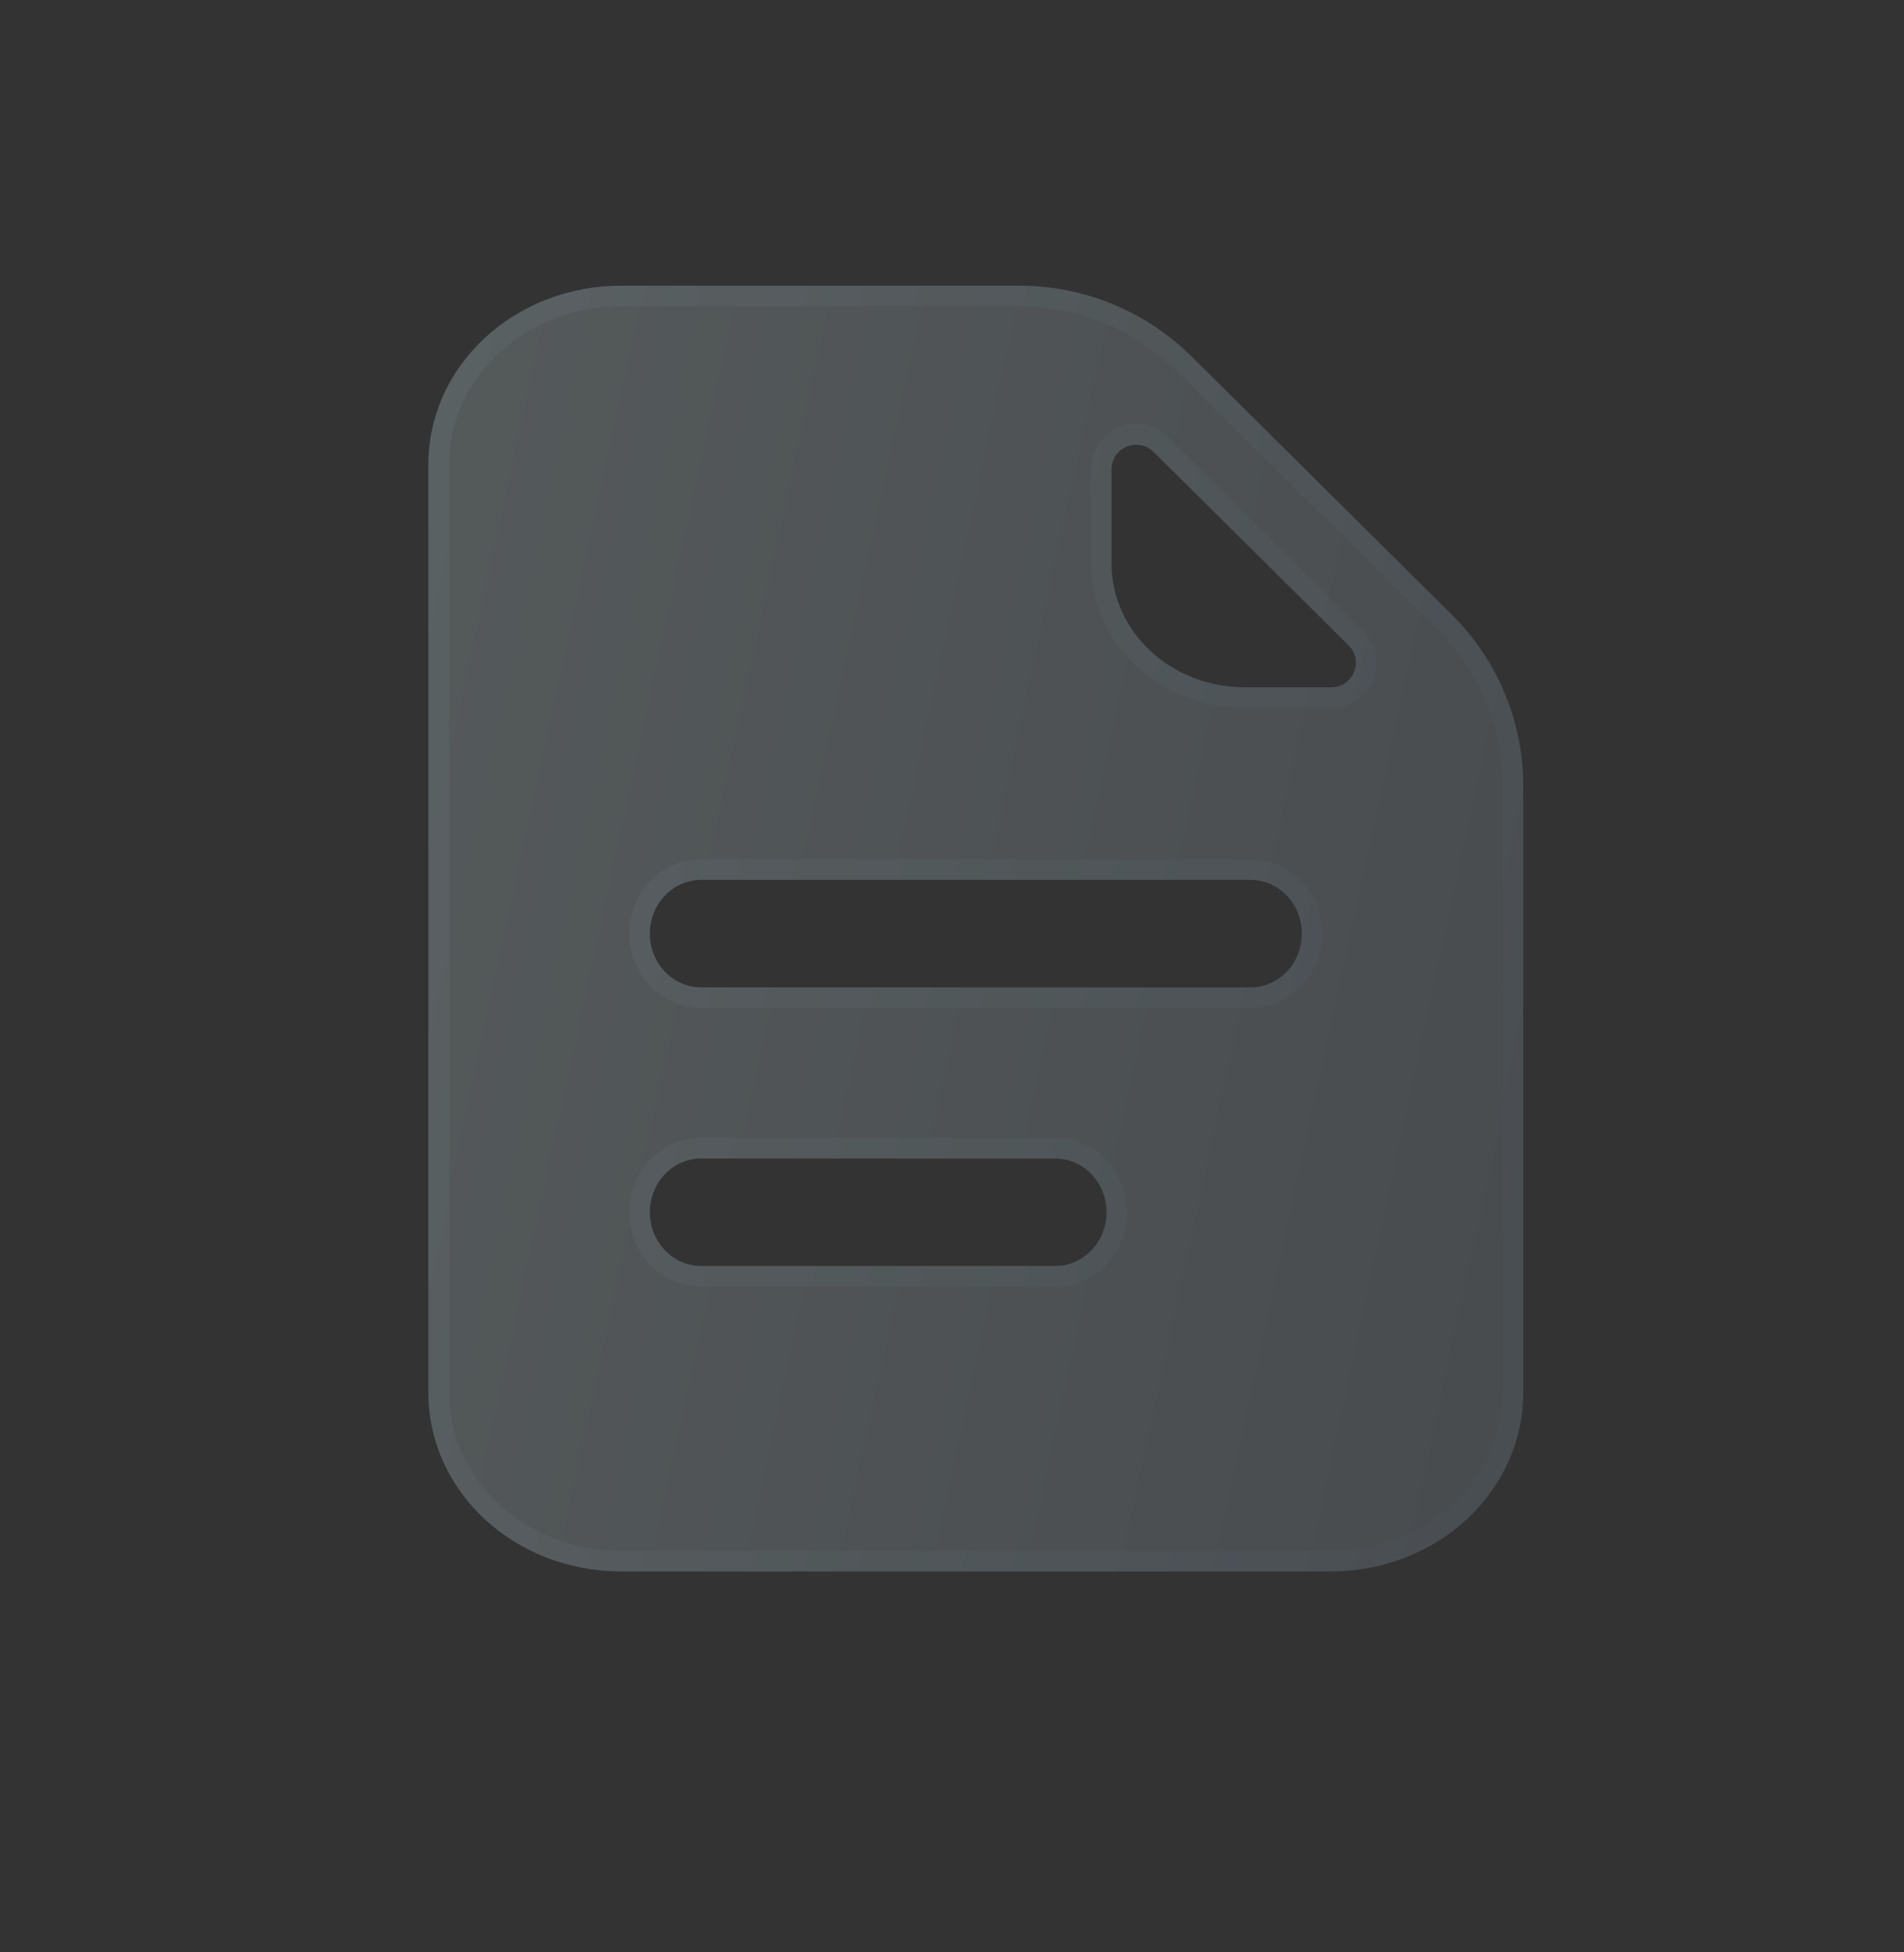 <svg width="40" height="41" viewBox="0 0 40 41" fill="none" xmlns="http://www.w3.org/2000/svg">
<rect x="0" y="0" width="40" height="41" fill="#333333" stroke="none"/>
<path d="M13.05 6C10.807 6 9 7.675 9 9.757V29.243C9 31.325 10.805 33 13.05 33H27.95C30.193 33 32 31.325 32 29.243V16.496C32 15.154 31.461 13.864 30.505 12.914L25.03 7.483V7.485C24.071 6.534 22.773 6 21.417 6L13.05 6ZM23.864 9.338C24.004 9.336 24.136 9.391 24.235 9.489L28.332 13.553C28.66 13.878 28.427 14.434 27.965 14.434H26.158C24.602 14.434 23.351 13.272 23.351 11.828V9.855C23.351 9.571 23.582 9.342 23.866 9.338L23.864 9.338ZM14.731 18.477H26.271C26.867 18.477 27.35 18.982 27.35 19.606C27.35 20.23 26.867 20.735 26.271 20.735H14.731C14.135 20.735 13.652 20.23 13.652 19.606C13.652 18.982 14.135 18.477 14.731 18.477ZM14.731 24.328H22.167C22.763 24.328 23.246 24.833 23.246 25.457C23.246 26.081 22.763 26.586 22.167 26.586H14.731C14.135 26.586 13.652 26.081 13.652 25.457C13.652 24.833 14.135 24.328 14.731 24.328Z" fill="#F1F1F1" fill-opacity="0.1"/>
<path d="M13.05 6C10.807 6 9 7.675 9 9.757V29.243C9 31.325 10.805 33 13.05 33H27.95C30.193 33 32 31.325 32 29.243V16.496C32 15.154 31.461 13.864 30.505 12.914L25.03 7.483V7.485C24.071 6.534 22.773 6 21.417 6L13.05 6ZM23.864 9.338C24.004 9.336 24.136 9.391 24.235 9.489L28.332 13.553C28.66 13.878 28.427 14.434 27.965 14.434H26.158C24.602 14.434 23.351 13.272 23.351 11.828V9.855C23.351 9.571 23.582 9.342 23.866 9.338L23.864 9.338ZM14.731 18.477H26.271C26.867 18.477 27.35 18.982 27.35 19.606C27.35 20.23 26.867 20.735 26.271 20.735H14.731C14.135 20.735 13.652 20.23 13.652 19.606C13.652 18.982 14.135 18.477 14.731 18.477ZM14.731 24.328H22.167C22.763 24.328 23.246 24.833 23.246 25.457C23.246 26.081 22.763 26.586 22.167 26.586H14.731C14.135 26.586 13.652 26.081 13.652 25.457C13.652 24.833 14.135 24.328 14.731 24.328Z" fill="url(#paint0_linear_2018_666)" fill-opacity="0.2"/>
<path d="M25.246 8.005V8.003L30.352 13.067C31.268 13.978 31.783 15.212 31.783 16.496V29.243C31.783 31.19 30.089 32.783 27.95 32.783H13.05C10.909 32.783 9.217 31.19 9.217 29.243V9.757C9.217 7.81 10.911 6.217 13.05 6.217L21.417 6.217C22.716 6.217 23.959 6.728 24.877 7.639L25.246 8.005ZM23.861 9.122L23.861 9.122C23.462 9.128 23.134 9.451 23.134 9.855V11.828C23.134 13.406 24.497 14.651 26.158 14.651H27.965C28.617 14.651 28.952 13.863 28.485 13.4L24.387 9.335L24.235 9.489L24.387 9.335C24.248 9.197 24.06 9.119 23.861 9.122ZM26.271 18.26H14.731C14.007 18.26 13.435 18.871 13.435 19.606C13.435 20.34 14.007 20.951 14.731 20.951H26.271C26.995 20.951 27.567 20.34 27.567 19.606C27.567 18.871 26.995 18.26 26.271 18.26ZM22.167 24.111H14.731C14.007 24.111 13.435 24.722 13.435 25.457C13.435 26.191 14.007 26.802 14.731 26.802H22.167C22.892 26.802 23.463 26.191 23.463 25.457C23.463 24.722 22.892 24.111 22.167 24.111Z" stroke="url(#paint1_linear_2018_666)" stroke-opacity="0.1" stroke-width="0.433"/>
<defs>
<linearGradient id="paint0_linear_2018_666" x1="9" y1="6" x2="36.551" y2="11.959" gradientUnits="userSpaceOnUse">
<stop stop-color="#90A9AF"/>
<stop offset="1" stop-color="#4E6070"/>
</linearGradient>
<linearGradient id="paint1_linear_2018_666" x1="9" y1="6" x2="36.551" y2="11.959" gradientUnits="userSpaceOnUse">
<stop stop-color="#90A9AF"/>
<stop offset="1" stop-color="#4E6070"/>
</linearGradient>
</defs>
</svg>

